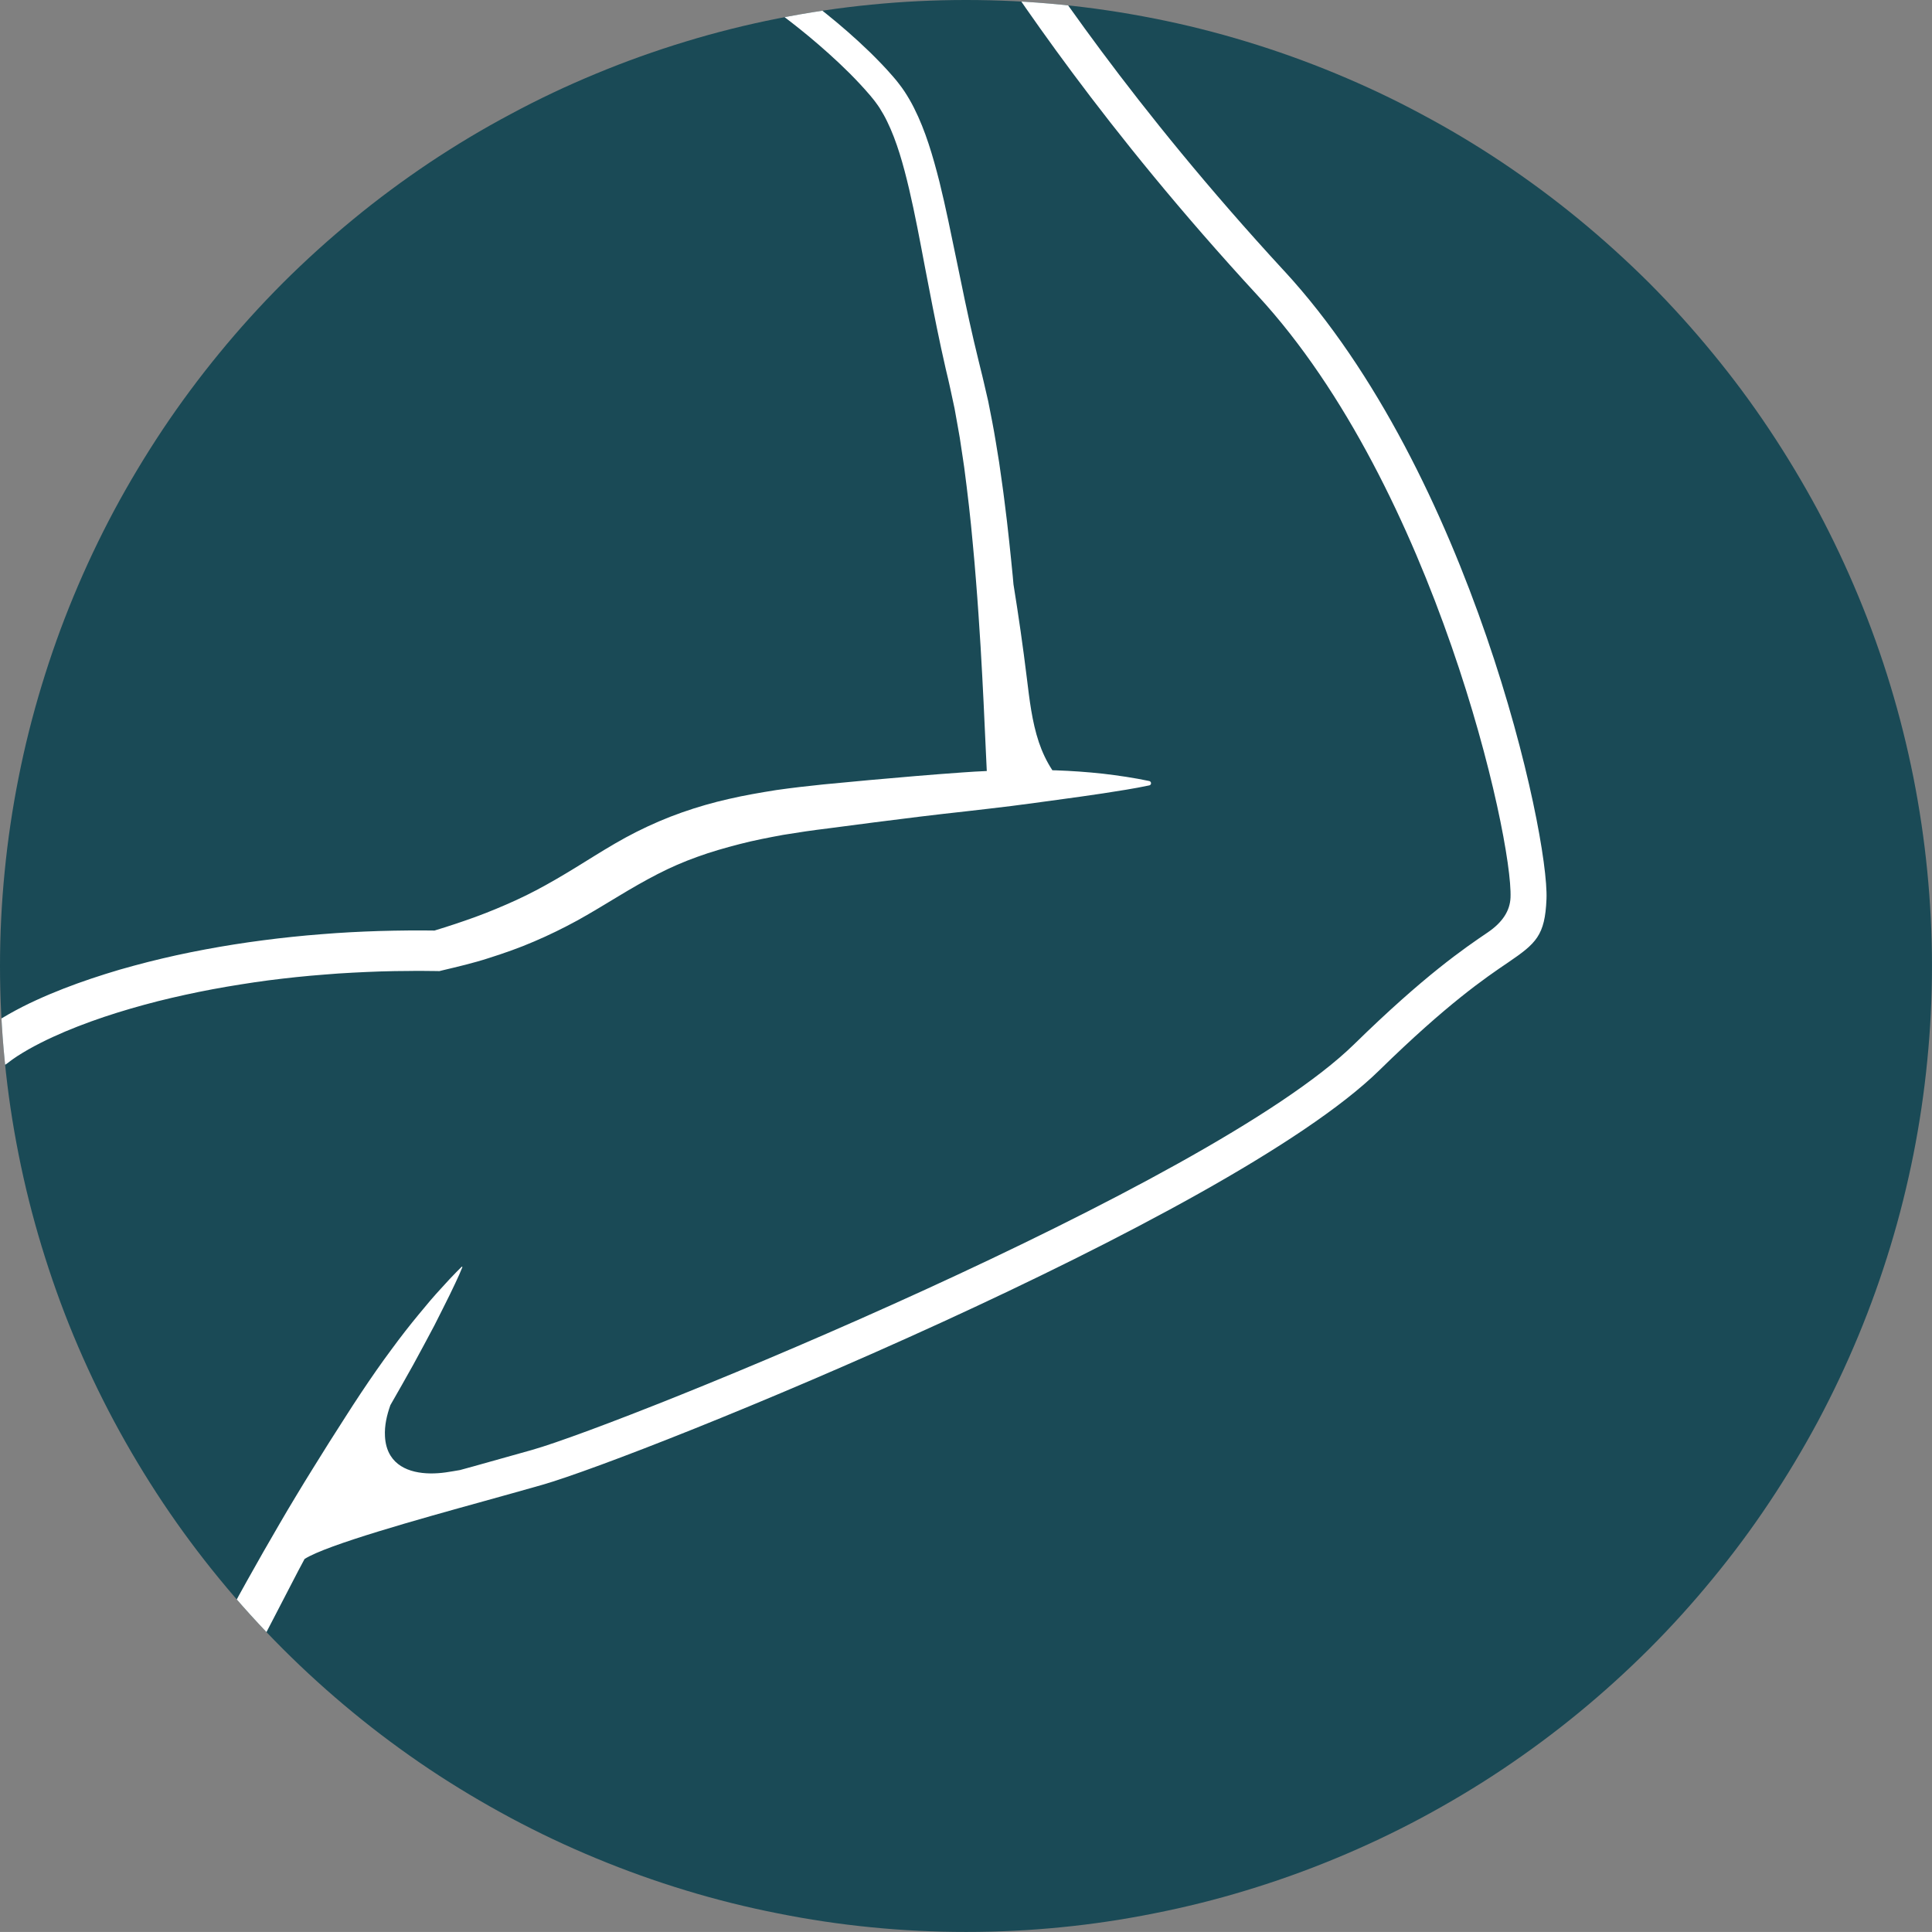 <svg xmlns="http://www.w3.org/2000/svg" xmlns:xlink="http://www.w3.org/1999/xlink" id="Livello_2" data-name="Livello 2" viewBox="0 0 1883.14 1883.07"><rect x="0" y="0" width="1883.14" height="1883.07" fill="#808080" stroke="none"/><defs><style>      .cls-1 {        clip-path: url(#clippath);      }      .cls-2, .cls-3 {        fill: #1a4a56;      }      .cls-3, .cls-4 {        stroke-width: 0px;      }      .cls-4 {        fill: #fff;      }    </style><clipPath id="clippath"><path class="cls-3" d="M849.33,4.52c-30.76,2.99-61.18,7.57-91.41,13.55-30.29,5.98-60.19,13.49-89.62,22.45-29.56,8.97-58.53,19.33-87.03,31.16-28.5,11.76-56.33,24.91-83.5,39.53-27.24,14.48-53.61,30.29-79.32,47.43-25.64,17.21-50.35,35.47-74.14,55.07-23.85,19.6-46.7,40.26-68.49,61.98-21.79,21.86-42.52,44.71-62.05,68.56-19.53,23.78-37.93,48.56-55.07,74.2-17.07,25.64-32.95,52.08-47.5,79.19-14.55,27.24-27.7,55.07-39.53,83.64-11.82,28.43-22.12,57.4-31.09,86.96-8.97,29.5-16.48,59.39-22.45,89.62-6.04,30.29-10.56,60.72-13.55,91.34-3.06,30.76-4.58,61.52-4.58,92.34s1.53,61.58,4.58,92.27c2.99,30.69,7.51,61.12,13.55,91.41,5.98,30.23,13.49,60.12,22.45,89.62,8.97,29.5,19.26,58.53,31.09,87.03,11.83,28.5,24.98,56.33,39.53,83.5,14.55,27.17,30.43,53.61,47.5,79.25,17.14,25.64,35.54,50.42,55.07,74.2,19.53,23.85,40.26,46.7,62.05,68.49,21.79,21.79,44.64,42.45,68.49,62.05,23.78,19.6,48.49,37.87,74.14,55.07,25.71,17.14,52.08,32.88,79.32,47.5,27.17,14.55,55.01,27.7,83.5,39.46,28.5,11.82,57.46,22.19,87.03,31.16,29.43,8.97,59.32,16.41,89.62,22.39,30.23,6.05,60.65,10.63,91.41,13.62,30.69,3.06,61.38,4.52,92.27,4.52s61.58-1.46,92.27-4.52c30.69-2.99,61.18-7.57,91.34-13.62,30.29-5.98,60.19-13.42,89.62-22.39,29.56-8.97,58.59-19.33,87.09-31.16,28.43-11.76,56.33-24.91,83.5-39.46,27.24-14.62,53.61-30.36,79.25-47.5,25.64-17.21,50.35-35.47,74.2-55.07,23.85-19.6,46.63-40.26,68.49-62.05,21.79-21.79,42.45-44.64,61.98-68.49,19.6-23.78,38-48.56,55.07-74.2,17.14-25.64,32.95-52.08,47.56-79.25,14.48-27.17,27.64-55.01,39.46-83.5,11.82-28.5,22.19-57.53,31.16-87.03,8.97-29.5,16.41-59.39,22.45-89.62,5.98-30.29,10.5-60.72,13.49-91.41,3.06-30.69,4.58-61.45,4.58-92.27s-1.53-61.58-4.58-92.34c-2.99-30.62-7.51-61.05-13.49-91.34-6.04-30.23-13.49-60.12-22.45-89.62-8.97-29.56-19.33-58.53-31.16-86.96-11.83-28.57-24.98-56.4-39.46-83.64-14.62-27.1-30.43-53.54-47.56-79.19-17.07-25.64-35.48-50.42-55.07-74.2-19.53-23.85-40.19-46.7-61.98-68.56-21.86-21.72-44.64-42.38-68.49-61.98-23.85-19.6-48.56-37.87-74.2-55.07-25.64-17.14-52.02-32.95-79.25-47.43-27.17-14.62-55.07-27.77-83.5-39.53-28.5-11.82-57.53-22.19-87.03-31.16-29.5-8.97-59.39-16.48-89.68-22.45-30.16-5.98-60.65-10.56-91.34-13.55-30.69-3.06-61.45-4.52-92.27-4.52s-61.58,1.46-92.27,4.52"></path></clipPath></defs><g id="Livello_1-2" data-name="Livello 1"><g><path class="cls-2" d="M849.33,4.52c-30.76,2.99-61.18,7.57-91.41,13.55-30.29,5.98-60.19,13.49-89.62,22.45-29.56,8.97-58.53,19.33-87.03,31.16-28.5,11.76-56.33,24.91-83.5,39.53-27.24,14.48-53.61,30.29-79.32,47.43-25.64,17.21-50.35,35.47-74.14,55.07-23.85,19.6-46.7,40.26-68.49,61.98-21.79,21.86-42.52,44.71-62.05,68.56-19.53,23.78-37.93,48.56-55.07,74.2-17.07,25.64-32.95,52.08-47.5,79.19-14.55,27.24-27.7,55.07-39.53,83.64-11.82,28.43-22.12,57.4-31.09,86.96-8.97,29.5-16.48,59.39-22.45,89.62-6.04,30.29-10.56,60.72-13.55,91.34-3.06,30.76-4.58,61.52-4.58,92.34s1.53,61.58,4.58,92.27c2.99,30.69,7.51,61.12,13.55,91.41,5.98,30.23,13.49,60.12,22.45,89.62,8.97,29.5,19.26,58.53,31.09,87.03,11.83,28.5,24.98,56.33,39.53,83.5,14.55,27.17,30.43,53.61,47.5,79.25,17.14,25.64,35.54,50.42,55.07,74.2,19.53,23.85,40.26,46.7,62.05,68.49,21.79,21.79,44.64,42.45,68.49,62.05,23.78,19.6,48.49,37.87,74.14,55.07,25.71,17.14,52.08,32.88,79.32,47.5,27.17,14.55,55.01,27.7,83.5,39.46,28.5,11.82,57.46,22.19,87.03,31.16,29.43,8.97,59.32,16.41,89.62,22.39,30.23,6.05,60.65,10.63,91.41,13.62,30.69,3.06,61.38,4.52,92.27,4.52s61.58-1.46,92.27-4.52c30.69-2.99,61.18-7.57,91.34-13.62,30.29-5.98,60.19-13.42,89.62-22.39,29.56-8.97,58.59-19.33,87.09-31.16,28.43-11.76,56.33-24.91,83.5-39.46,27.24-14.62,53.61-30.36,79.25-47.5,25.64-17.21,50.35-35.47,74.2-55.07,23.85-19.6,46.63-40.26,68.49-62.05,21.79-21.79,42.45-44.64,61.98-68.49,19.6-23.78,38-48.56,55.07-74.2,17.14-25.64,32.95-52.08,47.56-79.25,14.48-27.17,27.64-55.01,39.46-83.5,11.82-28.5,22.19-57.53,31.16-87.03,8.97-29.5,16.41-59.39,22.45-89.62,5.98-30.29,10.5-60.72,13.49-91.41,3.06-30.69,4.58-61.45,4.58-92.27s-1.53-61.58-4.58-92.34c-2.99-30.62-7.51-61.05-13.49-91.34-6.04-30.23-13.49-60.12-22.45-89.62-8.97-29.56-19.33-58.53-31.16-86.96-11.83-28.57-24.98-56.4-39.46-83.64-14.62-27.1-30.43-53.54-47.56-79.19-17.07-25.64-35.48-50.42-55.07-74.2-19.53-23.85-40.19-46.7-61.98-68.56-21.86-21.72-44.64-42.38-68.49-61.98-23.85-19.6-48.56-37.87-74.2-55.07-25.64-17.14-52.02-32.95-79.25-47.43-27.17-14.62-55.07-27.77-83.5-39.53-28.5-11.82-57.53-22.19-87.03-31.16-29.5-8.97-59.39-16.48-89.68-22.45-30.16-5.98-60.65-10.56-91.34-13.55-30.69-3.06-61.45-4.52-92.27-4.52s-61.58,1.46-92.27,4.52"></path><g class="cls-1"><path class="cls-4" d="M1251.69,264.07C1102.42,102.11,1017.65-27.23,976.93-89.41c-8.64-13.15-14.88-22.65-19.4-28.9-5.38-7.44-8.84-14.48-12.42-21.99-11.43-23.45-23.19-47.7-89.09-71.75-38.4-14.02-95.4-38.2-145.69-59.52-65.5-27.77-95.73-40.39-109.08-43.85-21.32-12.89-57.13-32.09-76.73-28.17-1.33.27-3.45.47-5.71.66-13.88,1.33-35.87,3.39-56.47,29.43-9.57,5.98-24.98,20.86-52.02,58.59-19,26.64-41.65,62.11-47.96,78.39-6.38,16.54-7.44,31.16-3.52,43.85l-1.2,1.53c-10.56,13.42-26.51,33.61,3.19,64.64,22.99,23.92,42.58,42.32,67.43,42.32h1.26c13.55-.4,24.38-6.64,31.75-13.82,18.2,9.76,48.69,23.85,90.08,35.21,29.89,8.24,62.45,11.69,92.67,11.69,36.4,0,69.36-5.05,90.41-13.09,4.85,2.86,12.16,7.64,21.19,14.15,9.23,6.71,20.33,15.21,32.62,25.38,12.29,10.23,25.91,22.19,39.73,35.94,6.84,6.84,13.88,14.35,20.39,21.99l2.59,3.19.66.8.2.27.27.33,1.06,1.39c1.46,1.86,2.79,3.92,4.18,5.91,2.59,4.18,5.18,8.57,7.44,13.35,9.3,19,15.74,41.85,21.39,65.9,5.65,24.05,10.43,49.62,15.35,75.67,4.98,26.04,10.1,52.68,15.81,79.25l4.45,20,2.33,9.83,1.13,4.98,1.06,4.78c1.39,6.38,2.72,12.75,4.12,19.13,1.2,6.38,2.33,12.82,3.45,19.26,1.26,6.38,2.19,12.82,3.12,19.2.93,6.44,1.99,12.75,2.86,19.13,1.59,12.75,3.32,25.31,4.65,37.8.66,6.18,1.33,12.36,1.99,18.47.6,6.11,1.2,12.22,1.73,18.2,1.2,11.96,2.13,23.78,3.06,35.28,1.86,22.92,3.26,44.64,4.52,64.7,2.39,40.19,3.85,73.74,4.92,97.32.46,9.9.86,17.94,1.13,24.12-7.97.33-15.88.8-23.85,1.39-30.23,2.13-60.32,4.72-90.48,7.44l-45.11,4.25c-15.01,1.53-30.56,3.32-45.9,5.51-15.35,2.46-30.69,5.05-46.1,8.64-15.35,3.45-30.62,7.84-45.71,13.15-15.15,5.31-30.03,11.76-44.31,18.93-14.28,7.17-27.84,15.34-40.86,23.38-25.91,16.14-50.16,31.16-76.33,43.11-13.09,5.98-26.44,11.56-40.06,16.54-13.02,4.72-26.24,9.1-39.59,13.15-8.44-.07-16.87-.2-25.31-.07-9.5.07-18.93.27-28.43.53-9.43.33-18.93.66-28.37,1.2-9.43.53-18.93,1.13-28.37,1.93-9.43.73-18.93,1.59-28.37,2.59-9.43.93-18.87,2.13-28.23,3.32-9.43,1.26-18.87,2.53-28.23,4.05-9.37,1.46-18.73,3.12-28.1,4.85-9.37,1.73-18.67,3.65-27.97,5.65-9.3,2.06-18.6,4.25-27.83,6.58-9.3,2.39-18.47,4.85-27.7,7.51-9.17,2.72-18.34,5.58-27.44,8.64-18.2,6.11-36.27,13.02-54.08,21.19-8.9,4.05-17.74,8.57-26.44,13.49-4.38,2.46-8.7,5.11-13.02,7.91l-6.78,4.65-5.71,4.19c-8.64,6.51-10.5,18.87-4.05,27.57,6.38,8.77,18.6,10.63,27.24,4.19l.13-.07,5.58-4.19,4.78-3.25c3.59-2.26,7.17-4.52,10.96-6.64,7.57-4.25,15.41-8.24,23.52-11.96,16.14-7.44,33.02-13.88,50.16-19.66,8.57-2.86,17.27-5.58,25.97-8.11,8.7-2.52,17.47-4.92,26.31-7.17,8.84-2.19,17.74-4.32,26.64-6.24,8.9-1.93,17.87-3.79,26.84-5.45,9.03-1.66,18-3.25,27.04-4.65,9.03-1.53,18.07-2.72,27.17-3.99,9.1-1.13,18.2-2.26,27.3-3.19,9.1-.93,18.2-1.79,27.37-2.46,9.1-.8,18.27-1.39,27.44-1.86,9.1-.53,18.27-.86,27.44-1.2,9.17-.27,18.34-.46,27.5-.46,9.17-.2,18.34,0,27.57.07l2.19.07,2.92-.73c15.08-3.59,30.23-7.11,45.17-11.96,14.88-4.72,29.76-9.9,44.31-16.21,14.55-6.18,28.83-13.22,42.58-20.73,13.75-7.64,26.9-15.74,39.73-23.45,12.82-7.77,25.31-14.95,37.93-21.46,12.62-6.51,25.51-12.09,38.86-16.87,13.29-4.85,27.1-8.77,40.99-12.36,13.95-3.65,28.3-6.38,42.65-9.03,14.48-2.39,28.83-4.52,43.78-6.31l44.77-5.85c29.76-3.85,59.59-7.51,89.42-10.76,14.88-1.66,29.76-3.45,44.64-5.25,14.88-1.99,29.69-3.85,44.57-5.98,14.81-1.99,29.7-4.05,44.64-6.31,14.95-2.33,29.96-4.58,45.04-7.77.8-.2,1.46-.8,1.66-1.66.2-1.2-.53-2.33-1.66-2.59-15.08-3.19-30.16-5.38-45.37-7.17-15.21-1.66-30.49-2.72-45.71-3.25-1.13,0-2.26,0-3.39-.07-5.58-8.44-9.97-17.8-13.22-27.44-6.71-20.13-9.1-41.39-11.69-62.45-3.72-30.49-8.11-60.98-13.02-91.34-.27-2.46-.47-4.92-.66-7.44-1.2-11.56-2.26-23.52-3.65-35.67-.66-6.11-1.33-12.29-2.06-18.47-.73-6.24-1.53-12.49-2.32-18.8-1.53-12.69-3.52-25.58-5.31-38.6-1-6.51-2.13-13.02-3.19-19.6-1.13-6.58-2.19-13.22-3.52-19.86-1.33-6.64-2.59-13.29-3.92-20-1.53-6.64-3.12-13.35-4.65-20.06l-1.2-5.05-1.2-4.85-2.39-9.76-4.65-19.4c-6.05-25.98-11.43-52.21-16.74-78.19-5.38-25.97-10.56-51.75-16.74-76.73-6.38-24.98-13.42-49.43-24.78-71.94-2.79-5.58-5.98-11.03-9.43-16.28-1.79-2.59-3.59-5.18-5.58-7.64l-1.46-1.86-.8-1-.66-.8-2.66-3.12c-7.64-8.84-15.08-16.41-22.52-23.72-14.88-14.42-29.16-26.64-42.12-37.07-7.84-6.38-15.15-11.96-21.86-16.94,3.39-.93,6.44-1.93,9.17-2.99,4.32-1.59,7.84-3.19,10.76-4.58,5.85-2.79,9.17-4.65,9.17-4.65,0,0-3.72-.66-10.1-1.33-6.38-.73-15.61-1.13-25.18-2.79-4.78-.86-9.5-2.26-13.95-4.32-4.52-2.13-8.9-4.72-13.35-8.24-4.45-3.65-9.1-7.51-13.55-12.16-2.26-2.06-4.92-4.78-7.17-7.11l-7.44-7.37c-4.92-4.92-9.97-9.83-15.08-14.55-5.05-4.78-10.16-9.37-15.15-13.75-5.05-4.38-10.03-8.5-14.81-12.36-4.85-3.85-9.5-7.37-13.95-10.56-4.39-3.19-8.57-5.98-12.36-8.37-3.79-2.39-7.17-4.38-10.03-5.98-2.86-1.59-5.25-2.66-6.84-3.39-1.66-.8-2.66-.86-2.66-.86,0,0,.13.13.4.53s.53,1,1,1.73c.8,1.53,1.99,3.79,3.52,6.64,1.53,2.86,3.45,6.31,5.71,10.16.27.4.53.86.8,1.33-1.4.07-2.59.27-3.72.4-4.45.8-7.84,1.79-10.89,2.46-3.06.66-5.78,1-7.84.86-2.13-.13-3.52-.66-4.58-1.39-.27-.2-.47-.4-.73-.6v-.27c.07-3.19.27-6.38.53-9.5.27-3.19.66-6.31,1.33-9.37.27-1.59.66-3.06,1.13-4.58.46-1.53,1-2.92,1.73-4.39l.07-.07c.13-.4.13-.8-.07-1.2-.33-.6-1.13-.86-1.73-.53-1.53.86-2.99,1.86-4.39,2.99-1.39,1.13-2.79,2.33-3.99,3.52-2.59,2.46-4.92,5.12-7.17,7.84-2.26,2.72-4.38,5.51-6.44,8.37l-3.06,4.38-1.46,2.26c-.47.8-.93,1.46-1.46,2.39l-.4,1.66c-.73,3.59.27,7.57,2.99,10.43,3.39,3.59,7.84,7.04,13.02,9.17,5.31,2.13,10.96,2.66,15.74,2.19,4.85-.47,8.97-1.73,12.56-2.92,3.59-1.2,6.84-2.46,9.17-3.12.86-.2,1.53-.33,1.73-.4l.07.07c2.99,2.13,6.05,4.12,9.03,6.11,4.25,2.79,8.57,5.51,12.82,8.1.6.73,1.2,1.53,1.86,2.33-1.33.73-2.72,1.53-4.12,2.19-3.06,1.46-6.31,2.72-9.43,4.12-12.36,5.18-24.91,10.23-37.4,15.15-5.78.73-12.22,1.06-18.27,1-6.38-.07-12.75-.6-18.8-1.73-6.05-1.06-11.96-2.86-16.81-5.31-5.05-2.59-10.03-6.18-13.55-10.1-3.72-3.99-6.05-8.5-7.57-13.75-1.53-5.38-2.13-11.49-2.79-18.53l-.27-2.53-.13-1.33c0-.33.07.13.07-.13,0-.53.13-1.99.4-3.39.47-2.86,1.13-6.05,1.86-9.17,1.53-6.38,3.32-12.82,5.18-19.26,7.64-25.84,16.34-51.68,25.78-77.06,4.72-12.69,9.57-25.31,14.75-37.67,2.52-6.18,5.18-12.36,7.97-18.2,1.33-2.92,2.79-5.85,4.19-8.44.53-1,1.2-2.13,1.73-3.06,18.73,6.84,58.99,23.92,95.4,39.33,50.69,21.52,108.15,45.84,147.41,60.19,52.55,19.2,59.59,33.81,69.42,54.01,3.99,8.17,8.44,17.34,15.68,27.37,4.05,5.58,10.36,15.28,18.4,27.5,41.25,62.98,127.08,193.98,278.35,358.07,172.66,187.27,248.79,528.33,246.33,586.72q-.8,19.33-22.06,33.81c-23.12,15.68-61.78,41.98-130.34,109.08-140.64,137.71-707.9,368.76-801.17,395.4-18.47,5.25-37.87,10.63-57.33,16.08-4.45,1.2-8.77,2.39-13.09,3.59-4.65.8-9.23,1.59-13.82,2.26-19.66,2.79-43.25.66-53.81-16.28-3.52-5.58-5.12-12.22-5.45-18.8-.6-10.5,1.79-20.59,5.25-30.43,8.04-13.95,15.54-27.3,22.45-39.66,7.57-13.88,14.42-26.64,20.46-38.07,5.78-11.56,10.96-21.59,15.01-29.96,4.12-8.3,7.11-15.01,9.23-19.6,1.99-4.58,2.99-7.11,2.99-7.11.07-.13.07-.33-.07-.47-.13-.2-.4-.2-.6,0,0,0-1.93,1.86-5.45,5.45-3.45,3.59-8.57,8.84-14.75,15.81-3.12,3.45-6.64,7.24-10.23,11.49-3.59,4.32-7.51,8.97-11.63,13.95-8.24,9.96-17.27,21.46-26.64,34.28-9.5,12.75-19.33,26.9-29.43,42.05-10.1,15.15-20.26,31.42-31.02,48.16-10.5,16.87-21.46,34.21-32.22,52.15-10.83,17.8-21.32,36.27-31.95,54.61-10.43,18.53-20.99,36.87-30.76,55.4-9.97,18.34-19.4,36.6-28.63,54.27-4.58,8.84-8.84,17.67-13.15,26.17-4.25,8.57-8.37,17.01-12.36,25.24-3.92,8.24-7.77,16.21-11.49,23.98-3.59,7.77-7.04,15.35-10.36,22.59-6.71,14.42-12.75,27.77-17.8,39.73-5.18,11.89-9.77,22.26-13.22,30.82-6.98,17.07-10.96,26.84-10.96,26.84-3.99,9.7.27,20.99,9.77,25.44,9.76,4.58,21.39.33,25.91-9.57,0,0,4.45-9.63,12.16-26.37,3.79-8.5,8.44-18.6,13.82-30.16,5.38-11.49,11.29-24.65,18.07-38.86,6.78-14.22,14.08-29.56,21.79-45.9,7.71-16.28,16.34-33.22,24.91-50.95,8.77-17.54,17.74-35.81,27.24-54.14,9.5-18.34,19.13-36.94,28.83-55.6,2.13-3.99,4.25-8.04,6.44-12.09,21.59-13.82,112.4-39.06,173.85-56.07,19.53-5.45,39.06-10.83,57.6-16.14,98.05-28.03,668.63-259.68,816.05-404.04,66.3-64.9,103.3-90.08,125.49-105.09,27.37-18.67,36.07-26.24,37.53-61.85,2.66-63.44-73.27-414.47-255.7-612.37M522.01-307.57c2.59-.2,5.18-.46,7.77-.93-33.02,56.33-76.46,161.03-78.99,194.18-.53,6.91.2,13.49,1.79,19.66-.4.27-.8.47-1.2.66-1.79,1-6.58,3.72-8.64,4.12-4.65-.07-6.51-1.39-8.24-5.78-2.19-5.65-2.26-12.75-2.26-16.34.66-8.57,12.82-62.51,36.6-136.25,18.07-56,38.4-57.93,53.15-59.32M391.47-165.01c4.05-10.5,16.67-31.29,31.22-52.75-11.23,37.87-19.2,69.62-23.05,88.62-13.09-8.77-14.95-18.34-8.17-35.87M428.74-55.73h-.4c-12.62,0-27.9-14.81-45.04-32.75-8.77-9.1-10.3-10.76-5.25-17.67,4.05,3.19,8.64,6.24,13.88,8.97,2.06,1.06,4.25,1.66,6.44,1.73.73,4.12,1.79,8.57,3.52,12.95,5.51,13.82,15.68,23.05,28.83,26.51-.66.13-1.26.2-1.99.27M644.17-88.01c-.27-.13-.53-.27-.73-.47-.07,0-.4-.27-.2-.2l.27.2.53.33c.07.07-.6-.4-.27-.2v.07h.07l.2.13.27.2-.13-.07M577.74-32.54c7.31,1.06,14.55,1.33,21.72,1.13,7.24-.27,14.08-.8,21.52-2.13h.2c.47-.13,1-.27,1.53-.46,12.75-5.65,25.44-11.36,38.13-17.34,3.12-1.46,6.24-3.06,9.5-4.45,2.66-1.2,5.45-2.19,8.24-3.12,2.19,2.52,4.45,5.05,6.78,7.57,4.78,5.25,9.83,10.36,15.15,15.41,2.39,2.26,4.78,4.58,7.31,6.84-34.74,7.91-95.2,10.43-148.28-4.12-4.78-1.33-9.3-2.66-13.82-4.05,1.59-1.39,2.79-2.99,3.65-4.78,2.06,1.2,4.05,2.33,6.31,3.39,7.44,3.32,14.75,5.05,22.05,6.11M572.3-289.1c-1.66,3.52-3.06,6.84-4.39,10.17-2.66,6.71-5.11,13.22-7.44,19.8-4.65,13.15-8.97,26.31-13.09,39.53-8.17,26.37-16.01,52.75-22.65,79.78-1.66,6.71-3.26,13.55-4.58,20.59-.66,3.52-1.26,7.04-1.73,10.96-.27,1.99-.47,3.99-.4,6.84,0,.66.13,1.93.2,2.46l.2,1.26.4,2.52c1,6.58,1.99,14.08,4.52,21.86,1.2,3.52,2.72,7.04,4.65,10.36-.07.07-.2.07-.27.13-1.13.66-2.13,1.33-3.12,1.99-.86-.33-2.19-.8-4.12-1.73-12.82-6.11-40.26-26.97-38.6-49.36,2.06-26.84,46.5-134.59,77.92-185.88,4.32,2.13,8.77,4.52,13.29,7.04-.27.53-.53,1.13-.8,1.66"></path></g></g></g></svg>